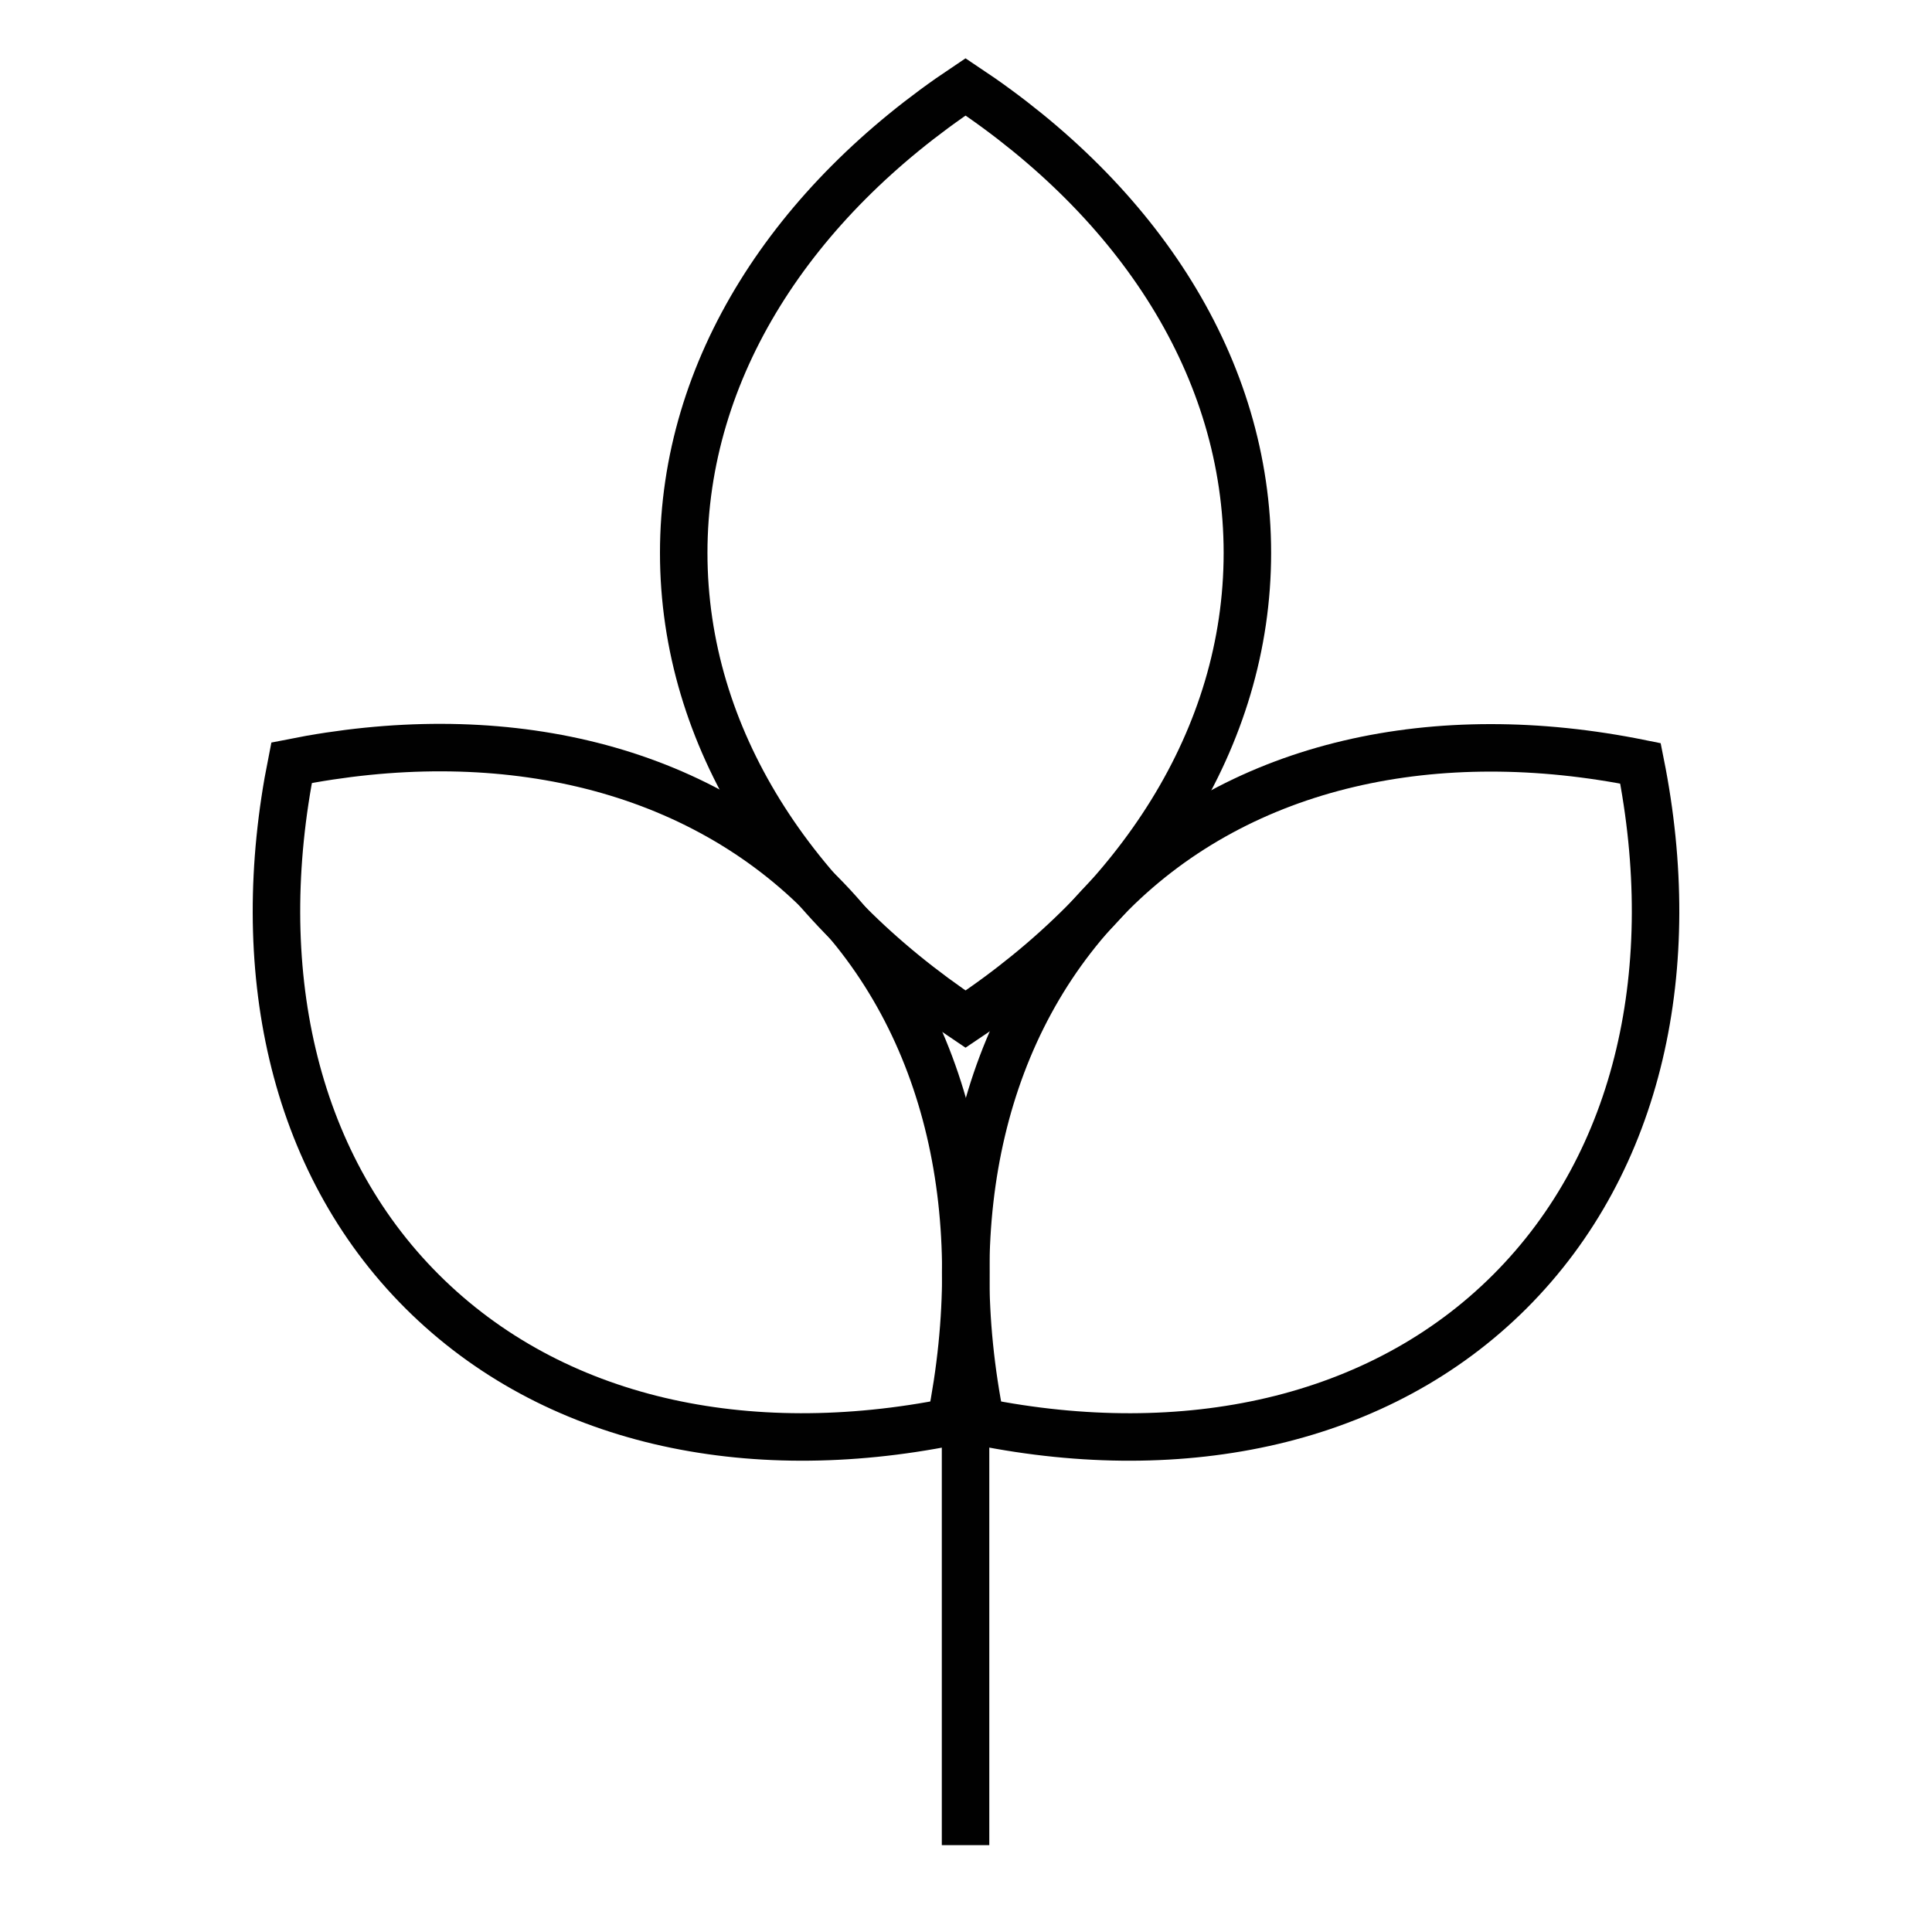<?xml version="1.0" encoding="UTF-8"?>
<svg id="Capa_1" data-name="Capa 1" xmlns="http://www.w3.org/2000/svg" viewBox="0 0 406.85 406.85">
  <defs>
    <style>
      .cls-1 {
        fill: none;
        stroke: #010101;
        stroke-miterlimit: 10;
        stroke-width: 10px;
      }
    </style>
  </defs>
  <path class="cls-1" d="m143.98,116.43c0,39.05,23.03,73.96,59.35,98.19,36.46-24.23,59.35-59.15,59.35-98.19s-22.89-73.9-59.35-98.14c-36.31,24.24-59.35,59.15-59.35,98.14Z"/>
  <g>
    <path class="cls-1" d="m88.9,271.97c27.57,27.5,68.43,36.01,111.29,27.44,8.55-42.73.14-83.71-27.36-111.29-27.64-27.57-68.63-36.05-111.43-27.5-8.54,42.86-.06,83.85,27.5,111.35Z"/>
    <path class="cls-1" d="m234.11,188.12c-27.64,27.57-36.11,68.56-27.57,111.29,42.79,8.57,83.91.07,111.42-27.44,27.5-27.5,36.05-68.49,27.5-111.22-42.86-8.68-83.77-.2-111.35,27.37Z"/>
  </g>
  <line class="cls-1" x1="203.33" y1="297.28" x2="203.33" y2="388.56"/>
</svg>